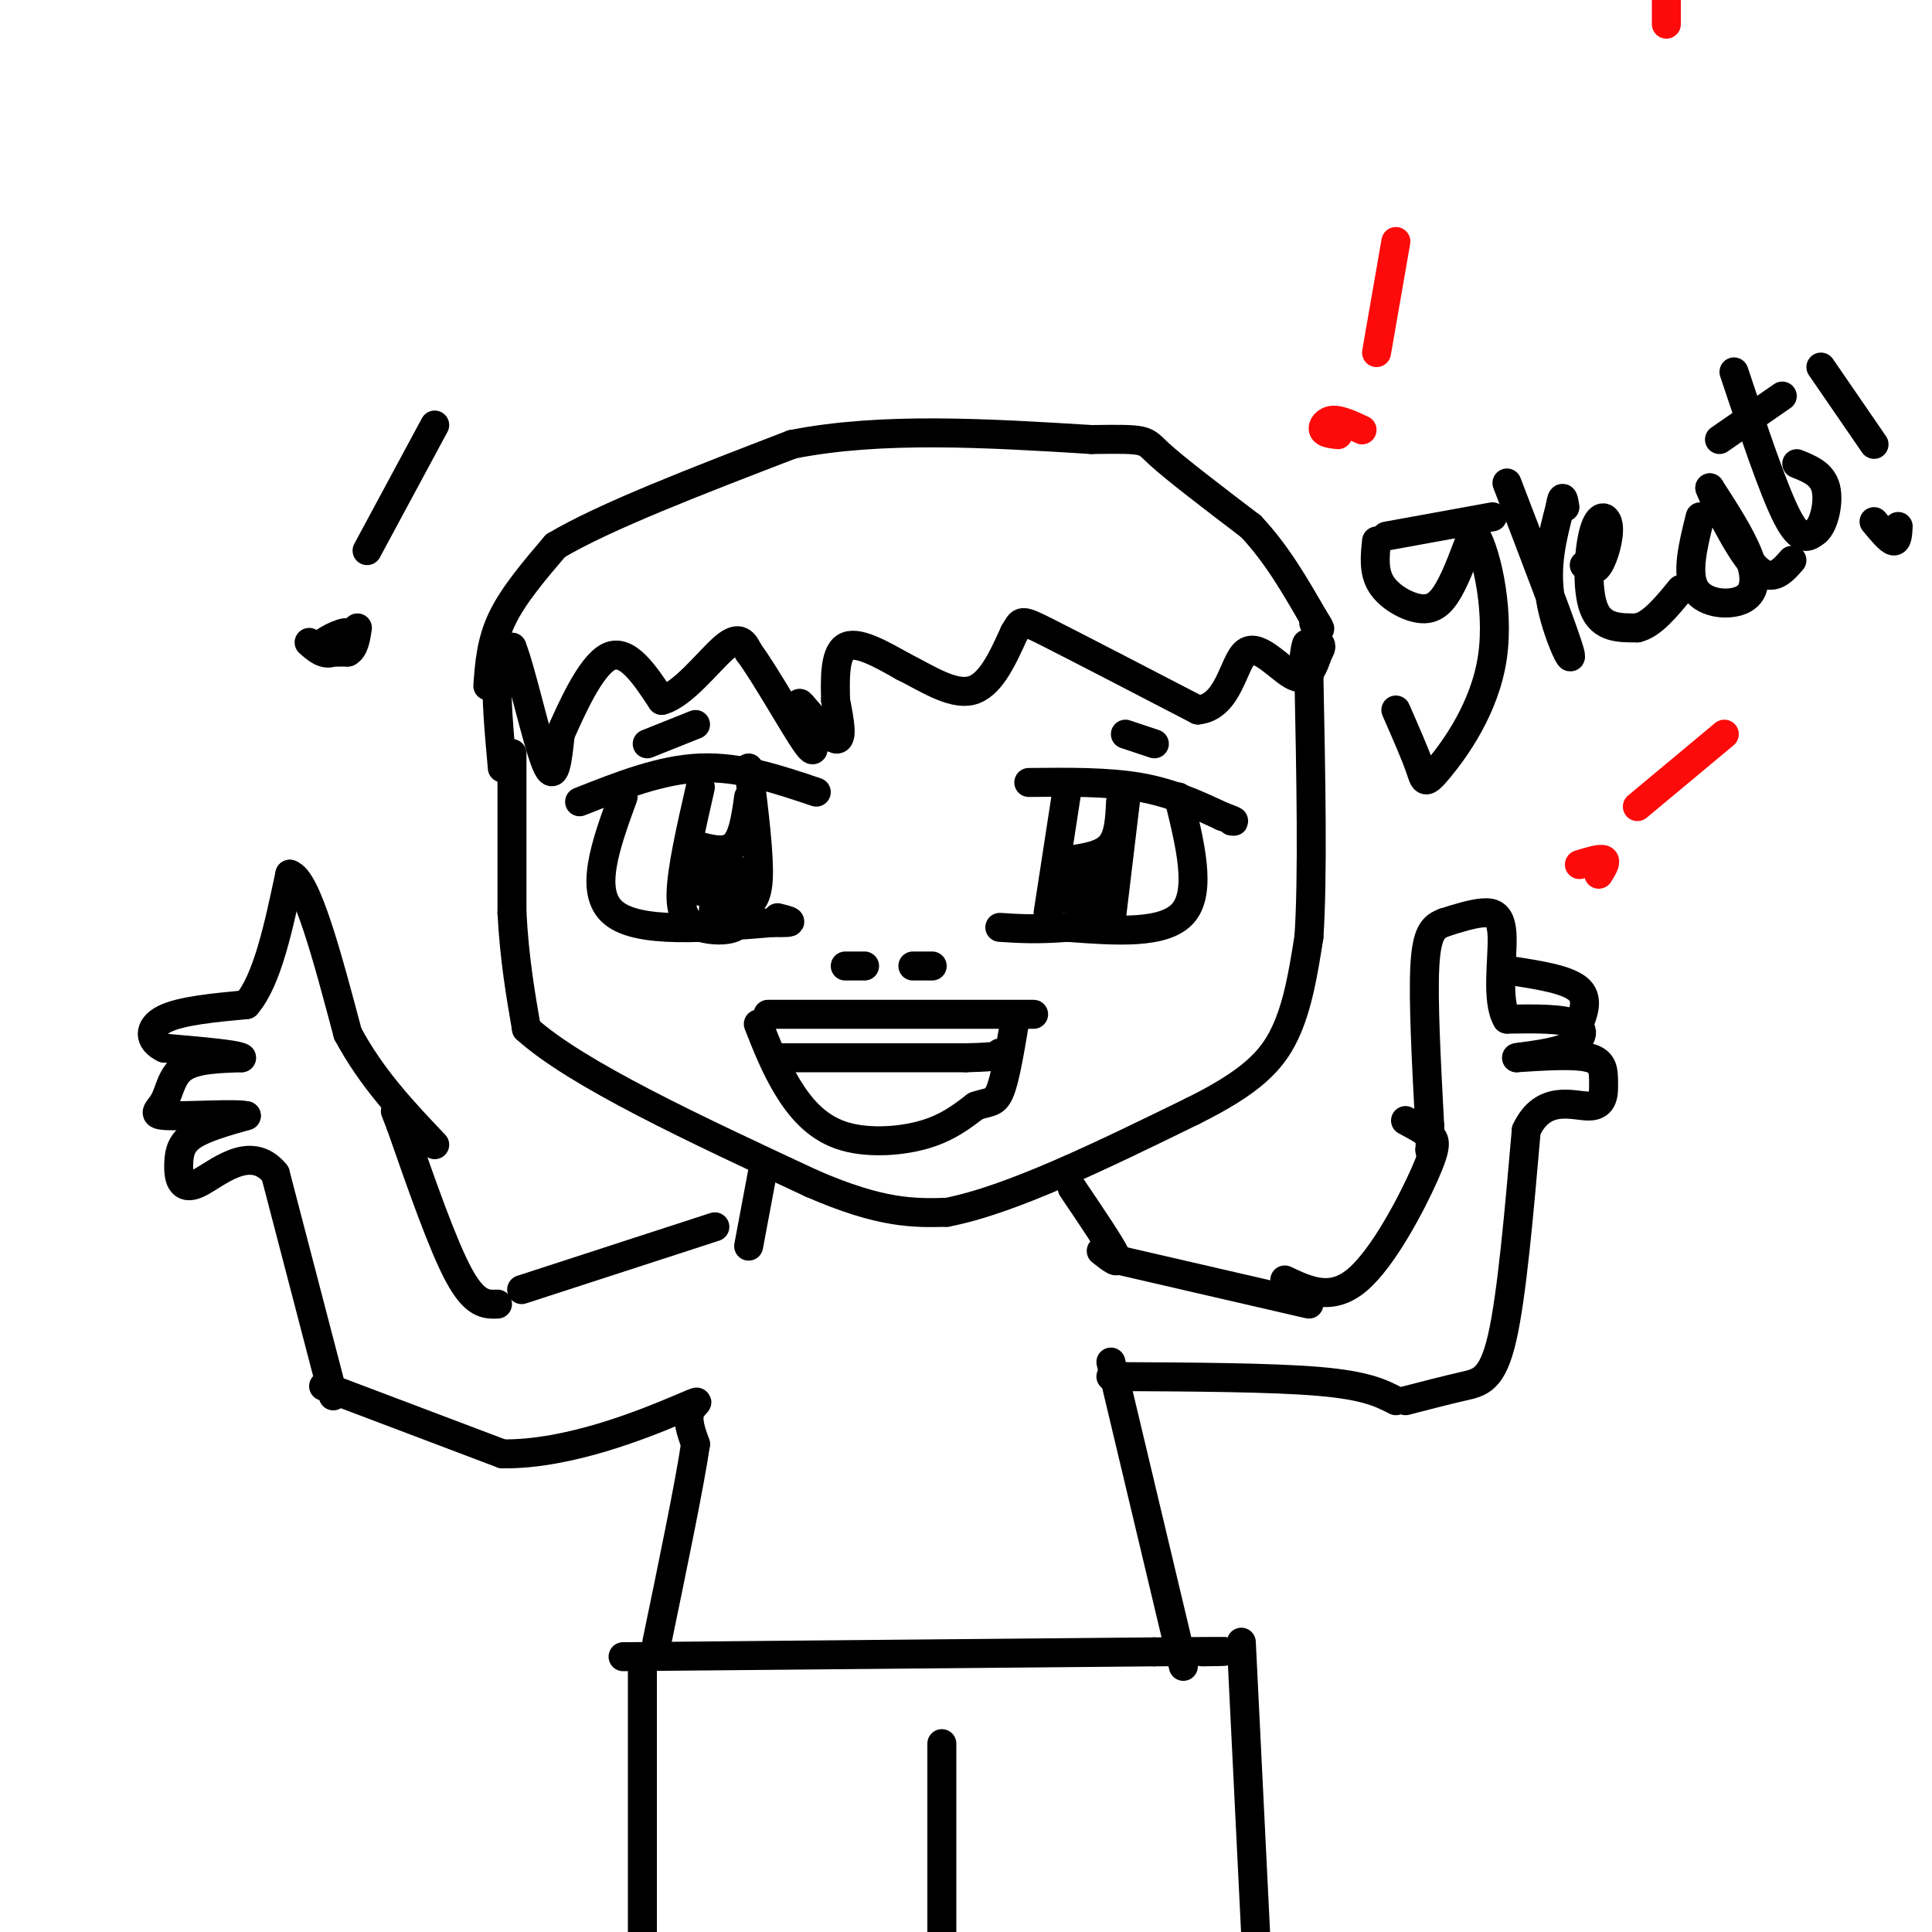 <svg viewBox='0 0 400 400' version='1.1' xmlns='http://www.w3.org/2000/svg' xmlns:xlink='http://www.w3.org/1999/xlink'><g fill='none' stroke='#000000' stroke-width='6' stroke-linecap='round' stroke-linejoin='round'><path d='M106,156c0.000,0.000 0.000,33.000 0,33'/><path d='M106,189c0.500,9.500 1.750,16.750 3,24'/><path d='M109,213c10.333,9.333 34.667,20.667 59,32'/><path d='M168,245c14.500,6.333 21.250,6.167 28,6'/><path d='M196,251c13.167,-2.500 32.083,-11.750 51,-21'/><path d='M247,230c11.933,-5.933 16.267,-10.267 19,-16c2.733,-5.733 3.867,-12.867 5,-20'/><path d='M271,194c0.833,-12.333 0.417,-33.167 0,-54'/><path d='M271,140c-0.167,-9.667 -0.583,-6.833 -1,-4'/><path d='M104,159c-0.667,-7.417 -1.333,-14.833 -1,-19c0.333,-4.167 1.667,-5.083 3,-6'/><path d='M106,134c1.889,4.667 5.111,19.333 7,24c1.889,4.667 2.444,-0.667 3,-6'/><path d='M116,152c2.200,-4.889 6.200,-14.111 10,-16c3.800,-1.889 7.400,3.556 11,9'/><path d='M137,145c4.378,-1.089 9.822,-8.311 13,-11c3.178,-2.689 4.089,-0.844 5,1'/><path d='M155,135c3.444,4.600 9.556,15.600 12,19c2.444,3.400 1.222,-0.800 0,-5'/><path d='M167,149c-0.643,-1.964 -2.250,-4.375 -1,-3c1.250,1.375 5.357,6.536 7,7c1.643,0.464 0.821,-3.768 0,-8'/><path d='M173,145c-0.089,-3.867 -0.311,-9.533 2,-11c2.311,-1.467 7.156,1.267 12,4'/><path d='M187,138c4.578,2.267 10.022,5.933 14,5c3.978,-0.933 6.489,-6.467 9,-12'/><path d='M210,131c1.578,-2.578 1.022,-3.022 7,0c5.978,3.022 18.489,9.511 31,16'/><path d='M248,147c6.524,-0.595 7.333,-10.083 10,-12c2.667,-1.917 7.190,3.738 10,5c2.810,1.262 3.905,-1.869 5,-5'/><path d='M273,135c0.833,-1.167 0.417,-1.583 0,-2'/><path d='M120,166c8.417,-3.333 16.833,-6.667 25,-7c8.167,-0.333 16.083,2.333 24,5'/><path d='M129,165c-3.583,9.833 -7.167,19.667 -2,24c5.167,4.333 19.083,3.167 33,2'/><path d='M160,191c5.667,0.167 3.333,-0.417 1,-1'/><path d='M145,163c-1.946,8.530 -3.893,17.060 -4,22c-0.107,4.940 1.625,6.292 4,7c2.375,0.708 5.393,0.774 7,0c1.607,-0.774 1.804,-2.387 2,-4'/><path d='M154,188c1.067,-0.933 2.733,-1.267 3,-6c0.267,-4.733 -0.867,-13.867 -2,-23'/><path d='M144,175c3.083,0.833 6.167,1.667 8,0c1.833,-1.667 2.417,-5.833 3,-10'/><path d='M142,184c3.822,0.711 7.644,1.422 10,1c2.356,-0.422 3.244,-1.978 3,-3c-0.244,-1.022 -1.622,-1.511 -3,-2'/><path d='M152,180c-1.738,-0.500 -4.583,-0.750 -6,0c-1.417,0.750 -1.405,2.500 0,3c1.405,0.500 4.202,-0.250 7,-1'/><path d='M153,182c-0.111,1.267 -3.889,4.933 -5,6c-1.111,1.067 0.444,-0.467 2,-2'/><path d='M144,150c0.000,0.000 -10.000,4.000 -10,4'/><path d='M213,162c8.167,-0.083 16.333,-0.167 23,1c6.667,1.167 11.833,3.583 17,6'/><path d='M253,169c3.167,1.167 2.583,1.083 2,1'/><path d='M244,165c2.417,9.750 4.833,19.500 1,24c-3.833,4.500 -13.917,3.750 -24,3'/><path d='M221,192c-6.333,0.500 -10.167,0.250 -14,0'/><path d='M221,163c0.000,0.000 -4.000,26.000 -4,26'/><path d='M233,166c0.000,0.000 -3.000,25.000 -3,25'/><path d='M222,178c3.167,-0.500 6.333,-1.000 8,-3c1.667,-2.000 1.833,-5.500 2,-9'/><path d='M222,184c-0.711,1.222 -1.422,2.444 -2,2c-0.578,-0.444 -1.022,-2.556 0,-4c1.022,-1.444 3.511,-2.222 6,-3'/><path d='M226,179c0.246,1.979 -2.140,8.427 -2,10c0.140,1.573 2.807,-1.730 4,-5c1.193,-3.270 0.912,-6.506 0,-6c-0.912,0.506 -2.456,4.753 -4,9'/><path d='M224,187c-0.667,1.500 -0.333,0.750 0,0'/><path d='M233,152c0.000,0.000 6.000,2.000 6,2'/><path d='M175,200c0.000,0.000 4.000,0.000 4,0'/><path d='M193,200c0.000,0.000 -4.000,0.000 -4,0'/><path d='M159,210c0.000,0.000 55.000,0.000 55,0'/><path d='M157,212c1.732,4.399 3.464,8.798 6,13c2.536,4.202 5.875,8.208 11,10c5.125,1.792 12.036,1.369 17,0c4.964,-1.369 7.982,-3.685 11,-6'/><path d='M202,229c2.689,-0.978 3.911,-0.422 5,-3c1.089,-2.578 2.044,-8.289 3,-14'/><path d='M162,219c0.000,0.000 38.000,0.000 38,0'/><path d='M200,219c7.500,-0.167 7.250,-0.583 7,-1'/><path d='M158,242c0.000,0.000 -3.000,16.000 -3,16'/><path d='M222,246c4.000,5.917 8.000,11.833 9,14c1.000,2.167 -1.000,0.583 -3,-1'/><path d='M148,254c0.000,0.000 -40.000,13.000 -40,13'/><path d='M232,261c0.000,0.000 39.000,9.000 39,9'/><path d='M230,285c16.583,0.083 33.167,0.167 43,1c9.833,0.833 12.917,2.417 16,4'/><path d='M266,265c4.815,2.268 9.631,4.536 15,0c5.369,-4.536 11.292,-15.875 14,-22c2.708,-6.125 2.202,-7.036 1,-8c-1.202,-0.964 -3.101,-1.982 -5,-3'/><path d='M291,290c4.289,-1.111 8.578,-2.222 12,-3c3.422,-0.778 5.978,-1.222 8,-10c2.022,-8.778 3.511,-25.889 5,-43'/><path d='M316,234c3.536,-7.561 9.876,-4.965 13,-5c3.124,-0.035 3.033,-2.702 3,-5c-0.033,-2.298 -0.010,-4.228 -3,-5c-2.990,-0.772 -8.995,-0.386 -15,0'/><path d='M314,219c-0.345,-0.167 6.292,-0.583 10,-2c3.708,-1.417 4.488,-3.833 2,-5c-2.488,-1.167 -8.244,-1.083 -14,-1'/><path d='M312,211c-2.250,-3.679 -0.875,-12.375 -1,-17c-0.125,-4.625 -1.750,-5.179 -4,-5c-2.250,0.179 -5.125,1.089 -8,2'/><path d='M299,191c-2.178,0.844 -3.622,1.956 -4,9c-0.378,7.044 0.311,20.022 1,33'/><path d='M296,233c0.167,6.333 0.083,5.667 0,5'/><path d='M326,214c1.583,-3.417 3.167,-6.833 1,-9c-2.167,-2.167 -8.083,-3.083 -14,-4'/><path d='M103,270c-2.333,0.083 -4.667,0.167 -8,-6c-3.333,-6.167 -7.667,-18.583 -12,-31'/><path d='M83,233c-2.000,-5.167 -1.000,-2.583 0,0'/><path d='M69,289c0.000,0.000 -12.000,-46.000 -12,-46'/><path d='M57,243c-5.225,-6.504 -12.287,0.236 -16,2c-3.713,1.764 -4.077,-1.448 -4,-4c0.077,-2.552 0.593,-4.443 3,-6c2.407,-1.557 6.703,-2.778 11,-4'/><path d='M51,231c-1.836,-0.542 -11.925,0.102 -16,0c-4.075,-0.102 -2.136,-0.951 -1,-3c1.136,-2.049 1.467,-5.300 4,-7c2.533,-1.700 7.266,-1.850 12,-2'/><path d='M50,219c-0.667,-0.667 -8.333,-1.333 -16,-2'/><path d='M34,217c-3.244,-1.511 -3.356,-4.289 0,-6c3.356,-1.711 10.178,-2.356 17,-3'/><path d='M51,208c4.333,-5.000 6.667,-16.000 9,-27'/><path d='M60,181c3.500,1.000 7.750,17.000 12,33'/><path d='M72,214c5.000,9.333 11.500,16.167 18,23'/><path d='M101,142c0.333,-4.583 0.667,-9.167 3,-14c2.333,-4.833 6.667,-9.917 11,-15'/><path d='M115,113c10.000,-6.000 29.500,-13.500 49,-21'/><path d='M164,92c18.500,-3.667 40.250,-2.333 62,-1'/><path d='M226,91c11.911,-0.156 10.689,-0.044 14,3c3.311,3.044 11.156,9.022 19,15'/><path d='M259,109c5.333,5.667 9.167,12.333 13,19'/><path d='M272,128c2.167,3.333 1.083,2.167 0,1'/><path d='M67,287c0.000,0.000 37.000,14.000 37,14'/><path d='M104,301c13.702,0.214 29.458,-6.250 36,-9c6.542,-2.750 3.869,-1.786 3,0c-0.869,1.786 0.065,4.393 1,7'/><path d='M144,299c-1.167,8.000 -4.583,24.500 -8,41'/><path d='M230,282c0.000,0.000 15.000,63.000 15,63'/><path d='M129,343c0.000,0.000 110.000,-1.000 110,-1'/><path d='M239,342c20.000,-0.167 15.000,-0.083 10,0'/><path d='M133,345c0.000,0.000 0.000,56.000 0,56'/><path d='M195,361c0.000,0.000 0.000,39.000 0,39'/><path d='M257,340c0.000,0.000 3.000,61.000 3,61'/><path d='M287,111c0.000,0.000 22.000,-4.000 22,-4'/><path d='M285,112c-0.333,3.190 -0.667,6.381 1,9c1.667,2.619 5.333,4.667 8,5c2.667,0.333 4.333,-1.048 6,-4c1.667,-2.952 3.333,-7.476 5,-12'/><path d='M305,110c2.298,2.676 5.544,15.367 4,26c-1.544,10.633 -7.877,19.209 -11,23c-3.123,3.791 -3.035,2.797 -4,0c-0.965,-2.797 -2.982,-7.399 -5,-12'/><path d='M312,100c5.978,15.578 11.956,31.156 13,35c1.044,3.844 -2.844,-4.044 -4,-11c-1.156,-6.956 0.422,-12.978 2,-19'/><path d='M323,105c0.500,-3.167 0.750,-1.583 1,0'/><path d='M328,117c0.965,0.815 1.930,1.630 3,0c1.070,-1.630 2.246,-5.705 2,-8c-0.246,-2.295 -1.912,-2.810 -3,1c-1.088,3.810 -1.596,11.946 0,16c1.596,4.054 5.298,4.027 9,4'/><path d='M339,130c3.000,-0.667 6.000,-4.333 9,-8'/><path d='M352,107c-1.476,5.929 -2.952,11.857 -1,15c1.952,3.143 7.333,3.500 10,2c2.667,-1.500 2.619,-4.857 1,-9c-1.619,-4.143 -4.810,-9.071 -8,-14'/><path d='M354,101c0.400,1.422 5.400,11.978 9,16c3.600,4.022 5.800,1.511 8,-1'/><path d='M359,77c4.083,12.250 8.167,24.500 11,30c2.833,5.500 4.417,4.250 6,3'/><path d='M376,110c1.644,-1.311 2.756,-6.089 2,-9c-0.756,-2.911 -3.378,-3.956 -6,-5'/><path d='M356,91c0.000,0.000 13.000,-9.000 13,-9'/><path d='M377,76c0.000,0.000 11.000,16.000 11,16'/><path d='M393,109c-0.083,1.583 -0.167,3.167 -1,3c-0.833,-0.167 -2.417,-2.083 -4,-4'/><path d='M90,88c0.000,0.000 -14.000,26.000 -14,26'/><path d='M64,133c1.560,1.381 3.119,2.762 5,2c1.881,-0.762 4.083,-3.667 3,-4c-1.083,-0.333 -5.452,1.905 -6,3c-0.548,1.095 2.726,1.048 6,1'/><path d='M72,135c1.333,-0.667 1.667,-2.833 2,-5'/></g>
<g fill='none' stroke='#FD0A0A' stroke-width='6' stroke-linecap='round' stroke-linejoin='round'><path d='M345,0c0.000,0.000 0.000,5.000 0,5'/><path d='M289,50c0.000,0.000 -4.000,23.000 -4,23'/><path d='M282,89c-2.244,-1.044 -4.489,-2.089 -6,-2c-1.511,0.089 -2.289,1.311 -2,2c0.289,0.689 1.644,0.844 3,1'/><path d='M357,152c0.000,0.000 -18.000,15.000 -18,15'/><path d='M331,181c0.833,-1.333 1.667,-2.667 1,-3c-0.667,-0.333 -2.833,0.333 -5,1'/></g>
</svg>